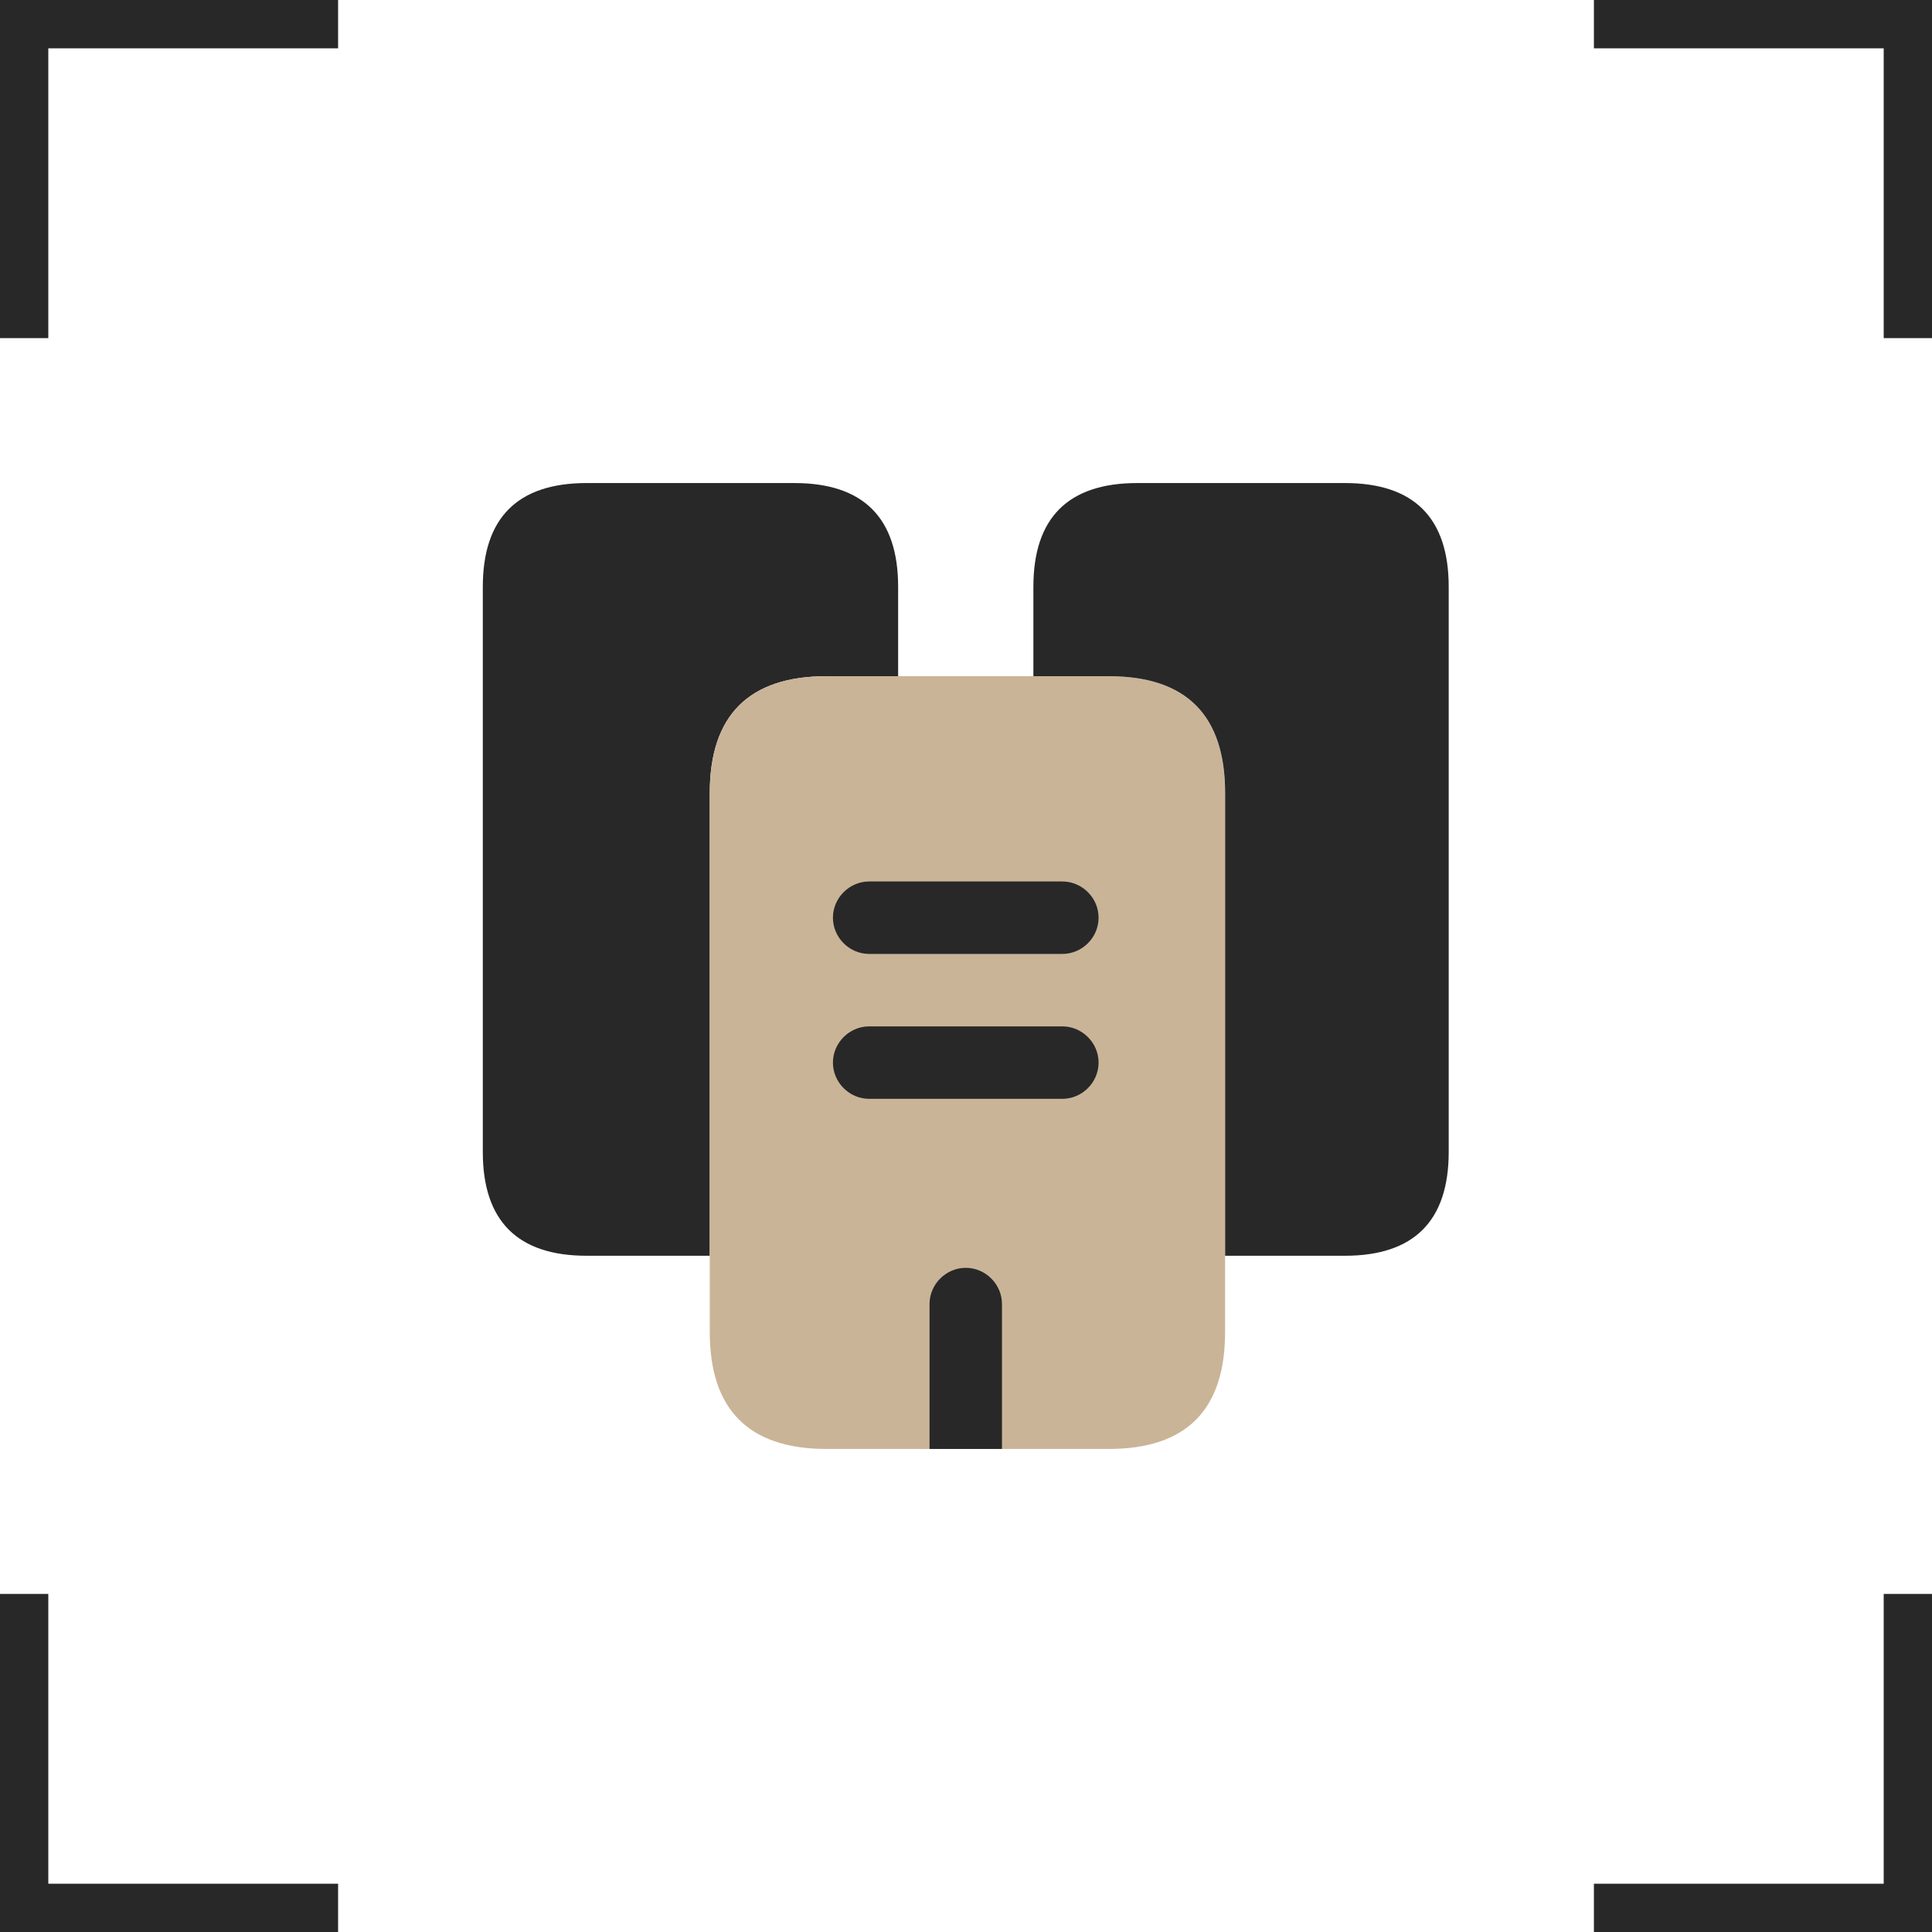 <?xml version="1.0" encoding="UTF-8"?> <svg xmlns="http://www.w3.org/2000/svg" viewBox="0 0 40.00 40.00" data-guides="{&quot;vertical&quot;:[],&quot;horizontal&quot;:[]}"><path fill="#282828" stroke="none" fill-opacity="1" stroke-width="1" stroke-opacity="1" id="tSvg16c3a8d6bfd" title="Path 35" d="M1 39C3 39 5 39 7 39C7 39.334 7 39.667 7 40C4.667 40 2.333 40 0 40C0 37.667 0 35.334 0 33C0.333 33 0.667 33 1 33C1 35 1 37 1 39ZM40 40C37.667 40 35.334 40 33 40C33 39.667 33 39.334 33 39C35 39 37 39 39 39C39 37 39 35 39 33C39.334 33 39.667 33 40 33C40 35.334 40 37.667 40 40ZM40 7C39.667 7 39.334 7 39 7C39 5 39 3 39 1C37 1 35 1 33 1C33 0.667 33 0.333 33 0C35.334 0 37.667 0 40 0C40 2.333 40 4.667 40 7ZM7 1C5 1 3 1 1 1C1 3 1 5 1 7C0.667 7 0.333 7 0 7C0 4.667 0 2.333 0 0C2.333 0 4.667 0 7 0C7 0.333 7 0.667 7 1Z"></path><path fill="#282828" stroke="none" fill-opacity="1" stroke-width="1" stroke-opacity="1" id="tSvg36fbcc0a65" title="Path 36" d="M18.595 12.151C18.595 12.767 18.595 13.384 18.595 14C18.102 14 17.608 14 17.115 14C15.505 14 14.695 14.81 14.695 16.42C14.695 19.613 14.695 22.806 14.695 25.999C13.846 25.999 12.996 25.999 12.146 25.999C10.716 25.999 9.996 25.279 9.996 23.849C9.996 19.95 9.996 16.05 9.996 12.151C9.996 10.721 10.716 10.001 12.146 10.001C13.579 10.001 15.012 10.001 16.445 10.001C17.875 10.001 18.595 10.721 18.595 12.151Z"></path><path fill="#CAB498" stroke="none" fill-opacity="1" stroke-width="1" stroke-opacity="1" id="tSvg12e9711ba90" title="Path 37" d="M25.364 16.42C25.364 20.14 25.364 23.859 25.364 27.579C25.364 29.189 24.564 29.999 22.954 29.999C21.007 29.999 19.061 29.999 17.114 29.999C15.505 29.999 14.695 29.189 14.695 27.579C14.695 23.859 14.695 20.14 14.695 16.42C14.695 14.81 15.505 14 17.114 14C19.061 14 21.007 14 22.954 14C24.564 14 25.364 14.81 25.364 16.42Z"></path><path fill="#282828" stroke="none" fill-opacity="1" stroke-width="1" stroke-opacity="1" id="tSvg7673a9ed92" title="Path 38" d="M29.994 12.151C29.994 16.05 29.994 19.95 29.994 23.849C29.994 25.279 29.274 25.999 27.844 25.999C27.018 25.999 26.191 25.999 25.365 25.999C25.365 22.806 25.365 19.613 25.365 16.42C25.365 14.81 24.565 14 22.955 14C22.435 14 21.915 14 21.395 14C21.395 13.384 21.395 12.767 21.395 12.151C21.395 10.721 22.115 10.001 23.545 10.001C24.978 10.001 26.411 10.001 27.844 10.001C29.274 10.001 29.994 10.721 29.994 12.151Z"></path><path fill="#282828" stroke="none" fill-opacity="1" stroke-width="1" stroke-opacity="1" id="tSvg927c46612f" title="Path 39" d="M21.995 19.75C20.662 19.75 19.328 19.75 17.995 19.75C17.585 19.75 17.245 19.41 17.245 19C17.245 18.59 17.585 18.25 17.995 18.25C19.328 18.25 20.662 18.25 21.995 18.25C22.405 18.25 22.745 18.59 22.745 19C22.745 19.41 22.405 19.75 21.995 19.75Z"></path><path fill="#282828" stroke="none" fill-opacity="1" stroke-width="1" stroke-opacity="1" id="tSvgb99a1c683d" title="Path 40" d="M21.995 22.75C20.662 22.75 19.328 22.75 17.995 22.75C17.585 22.75 17.245 22.41 17.245 22C17.245 21.59 17.585 21.25 17.995 21.25C19.328 21.25 20.662 21.25 21.995 21.25C22.405 21.25 22.745 21.59 22.745 22C22.745 22.41 22.405 22.75 21.995 22.75Z"></path><path fill="#282828" stroke="none" fill-opacity="1" stroke-width="1" stroke-opacity="1" id="tSvgc6b88056e1" title="Path 41" d="M20.745 26.999C20.745 27.999 20.745 28.999 20.745 29.999C20.245 29.999 19.745 29.999 19.245 29.999C19.245 28.999 19.245 27.999 19.245 26.999C19.245 26.589 19.585 26.249 19.995 26.249C20.405 26.249 20.745 26.589 20.745 26.999Z"></path><defs></defs></svg> 